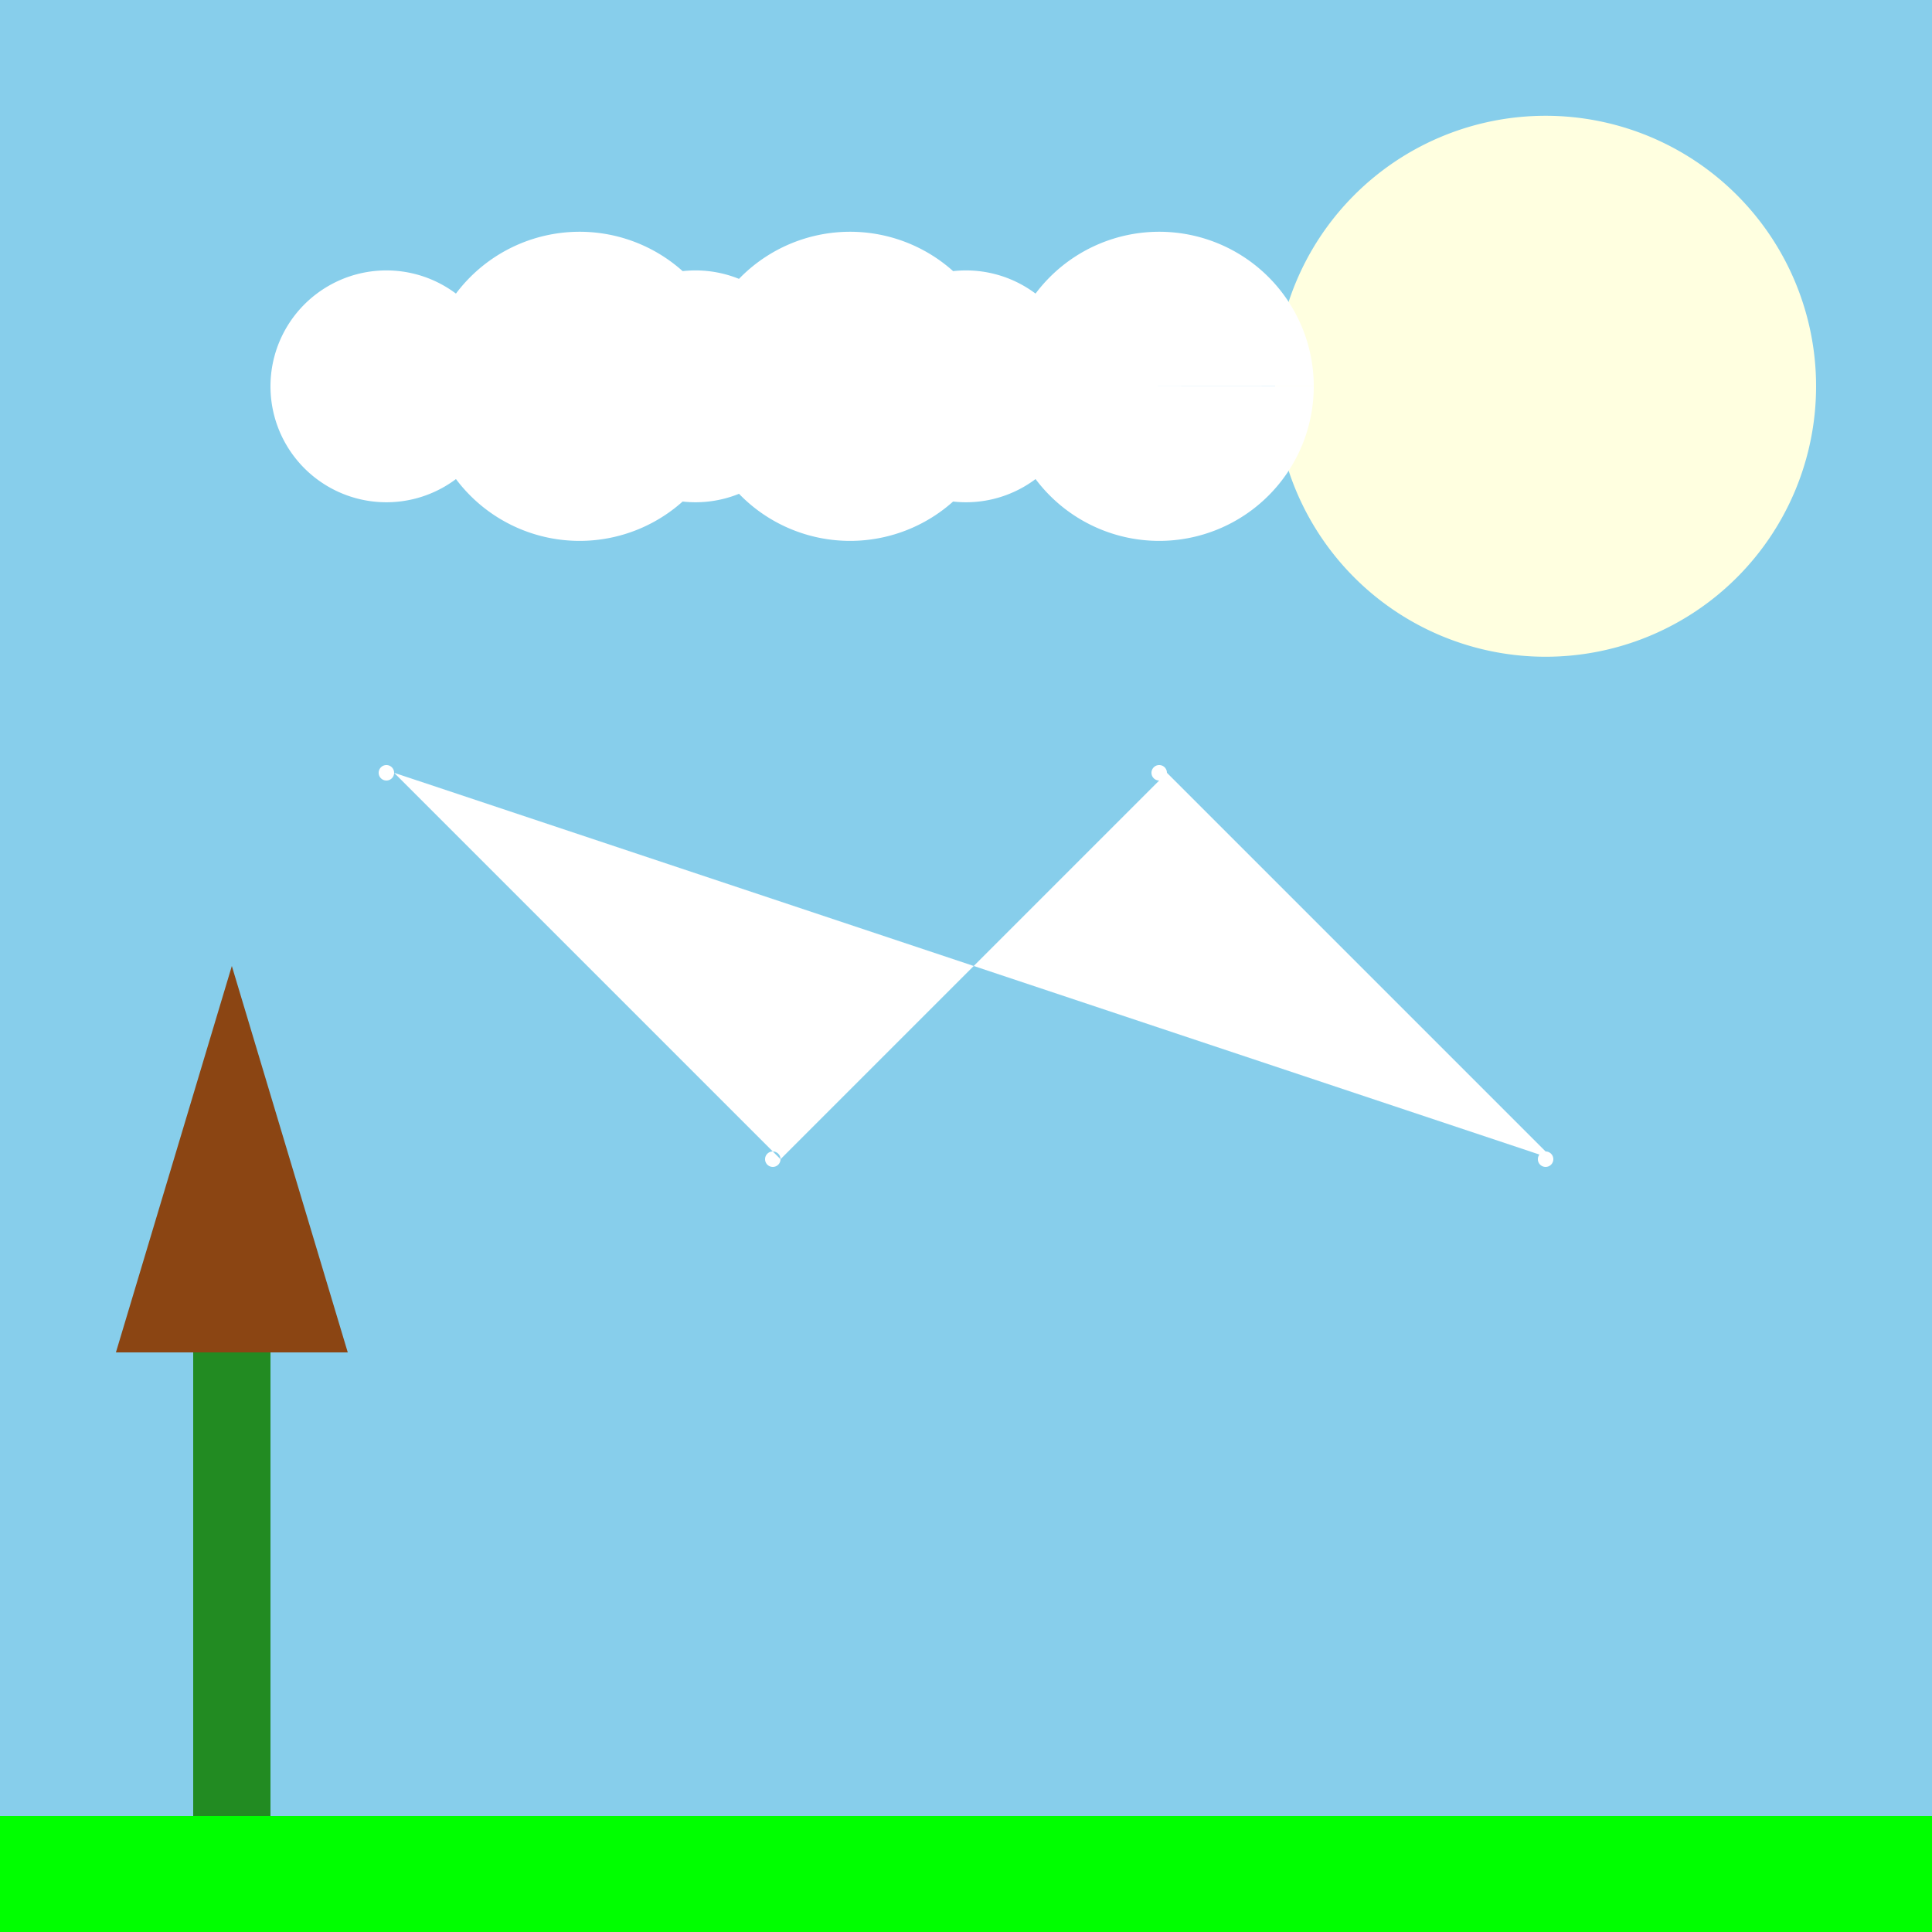 <!--

Generated by DrawGPT.
Free, open source, AI generated images in SVG, PNG, and HTML Canvas format.
https://drawgpt.ai

Created: 2023-11-16T19:51:53.003Z
Link: https://drawgpt.ai/prompt/122025/

-->
<svg xmlns="http://www.w3.org/2000/svg" xmlns:xlink="http://www.w3.org/1999/xlink" width="500" height="500"><defs/><g><rect fill="#87CEEB" stroke="none" x="0" y="0" width="512" height="512"/><path fill="#FFFFE0" stroke="none" paint-order="stroke fill markers" d=" M 470 100 A 70 70 0 1 1 470 99.93"/><path fill="#FFFFFF" stroke="none" paint-order="stroke fill markers" d=" M 102 200 A 2 2 0 1 1 102 199.998 L 202 300 A 2 2 0 1 1 202 299.998 L 302 200 A 2 2 0 1 1 302 199.998 L 402 300 A 2 2 0 1 1 402 299.998"/><path fill="#FFFFFF" stroke="none" paint-order="stroke fill markers" d=" M 130 100 A 30 30 0 1 1 130 99.97 L 190 100 A 40 40 0 1 1 190 99.96 L 210 100 A 30 30 0 1 1 210 99.97 L 260 100 A 40 40 0 1 1 260 99.96 L 280 100 A 30 30 0 1 1 280 99.97 L 340 100 A 40 40 0 1 1 340 99.96"/><rect fill="#228B22" stroke="none" x="50" y="350" width="20" height="120"/><path fill="#8B4513" stroke="none" paint-order="stroke fill markers" d=" M 30 350 L 90 350 L 60 250"/><rect fill="#00FF00" stroke="none" x="0" y="470" width="512" height="42"/></g></svg>